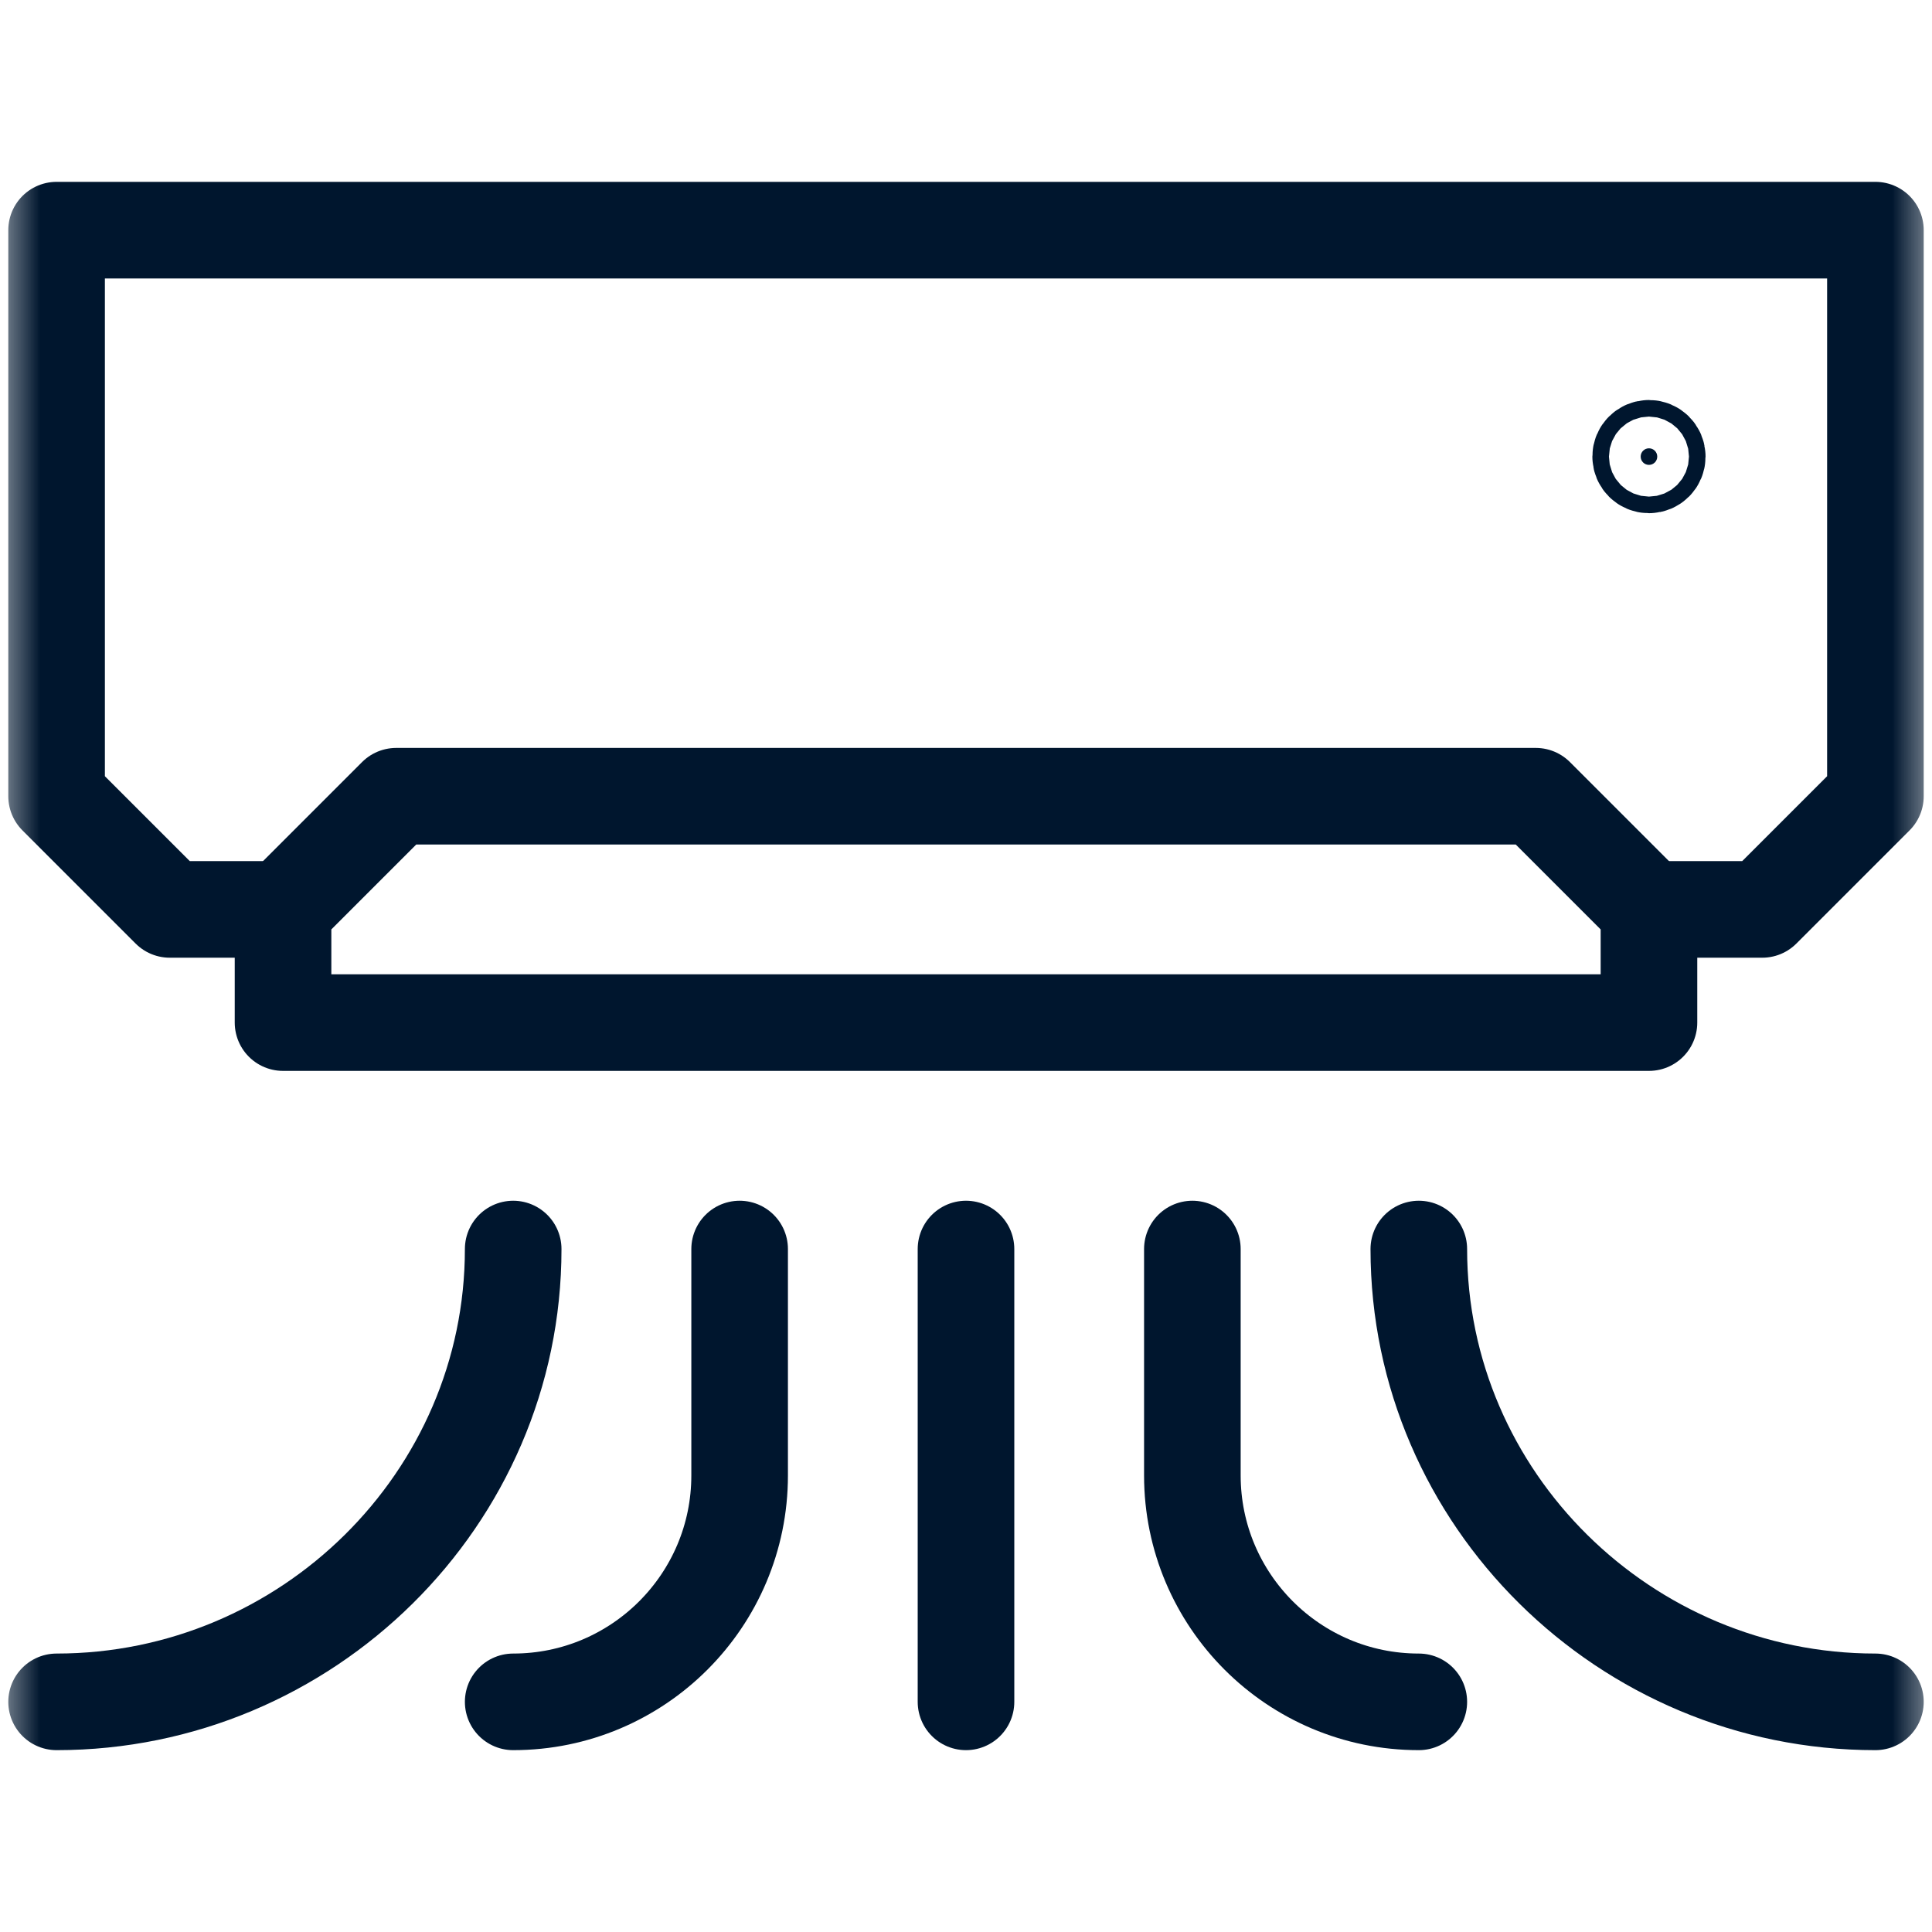 <svg width="24" height="24" viewBox="0 0 24 24" fill="none" xmlns="http://www.w3.org/2000/svg">
<mask id="mask0_1_508" style="mask-type:luminance" maskUnits="userSpaceOnUse" x="0" y="0" width="24" height="24">
<path d="M23.4 23.4V0.6H0.6V23.4H23.4Z" fill="white" stroke="white" stroke-width="1.2"/>
</mask>
<g mask="url(#mask0_1_508)">
<path d="M20.484 5.775C20.541 5.775 20.587 5.729 20.587 5.672C20.587 5.615 20.541 5.569 20.484 5.569C20.427 5.569 20.381 5.615 20.381 5.672C20.381 5.729 20.427 5.775 20.484 5.775Z" fill="#00162E" stroke="#00162E" stroke-width="1.2"/>
<path d="M19.078 9.891H4.922L3.516 11.297V12.703H20.484V11.297L19.078 9.891Z" stroke="#00162E" stroke-width="1.2" stroke-miterlimit="10" stroke-linecap="round" stroke-linejoin="round"/>
<path d="M6.375 15.516C6.375 18.622 3.81 21.141 0.703 21.141" stroke="#00162E" stroke-width="1.2" stroke-miterlimit="10" stroke-linecap="round" stroke-linejoin="round"/>
<path d="M23.297 21.141C20.19 21.141 17.625 18.622 17.625 15.516" stroke="#00162E" stroke-width="1.2" stroke-miterlimit="10" stroke-linecap="round" stroke-linejoin="round"/>
<path d="M9.188 15.516V18.328C9.188 19.881 7.928 21.141 6.375 21.141" stroke="#00162E" stroke-width="1.2" stroke-miterlimit="10" stroke-linecap="round" stroke-linejoin="round"/>
<path d="M14.812 15.516V18.328C14.812 19.881 16.072 21.141 17.625 21.141" stroke="#00162E" stroke-width="1.2" stroke-miterlimit="10" stroke-linecap="round" stroke-linejoin="round"/>
<path d="M12 15.516V21.141" stroke="#00162E" stroke-width="1.2" stroke-miterlimit="10" stroke-linecap="round" stroke-linejoin="round"/>
<path d="M20.484 11.297H21.891L23.297 9.891V2.859H0.703V9.891L2.109 11.297H3.516" stroke="#00162E" stroke-width="1.2" stroke-miterlimit="10" stroke-linecap="round" stroke-linejoin="round"/>
</g>
</svg>
